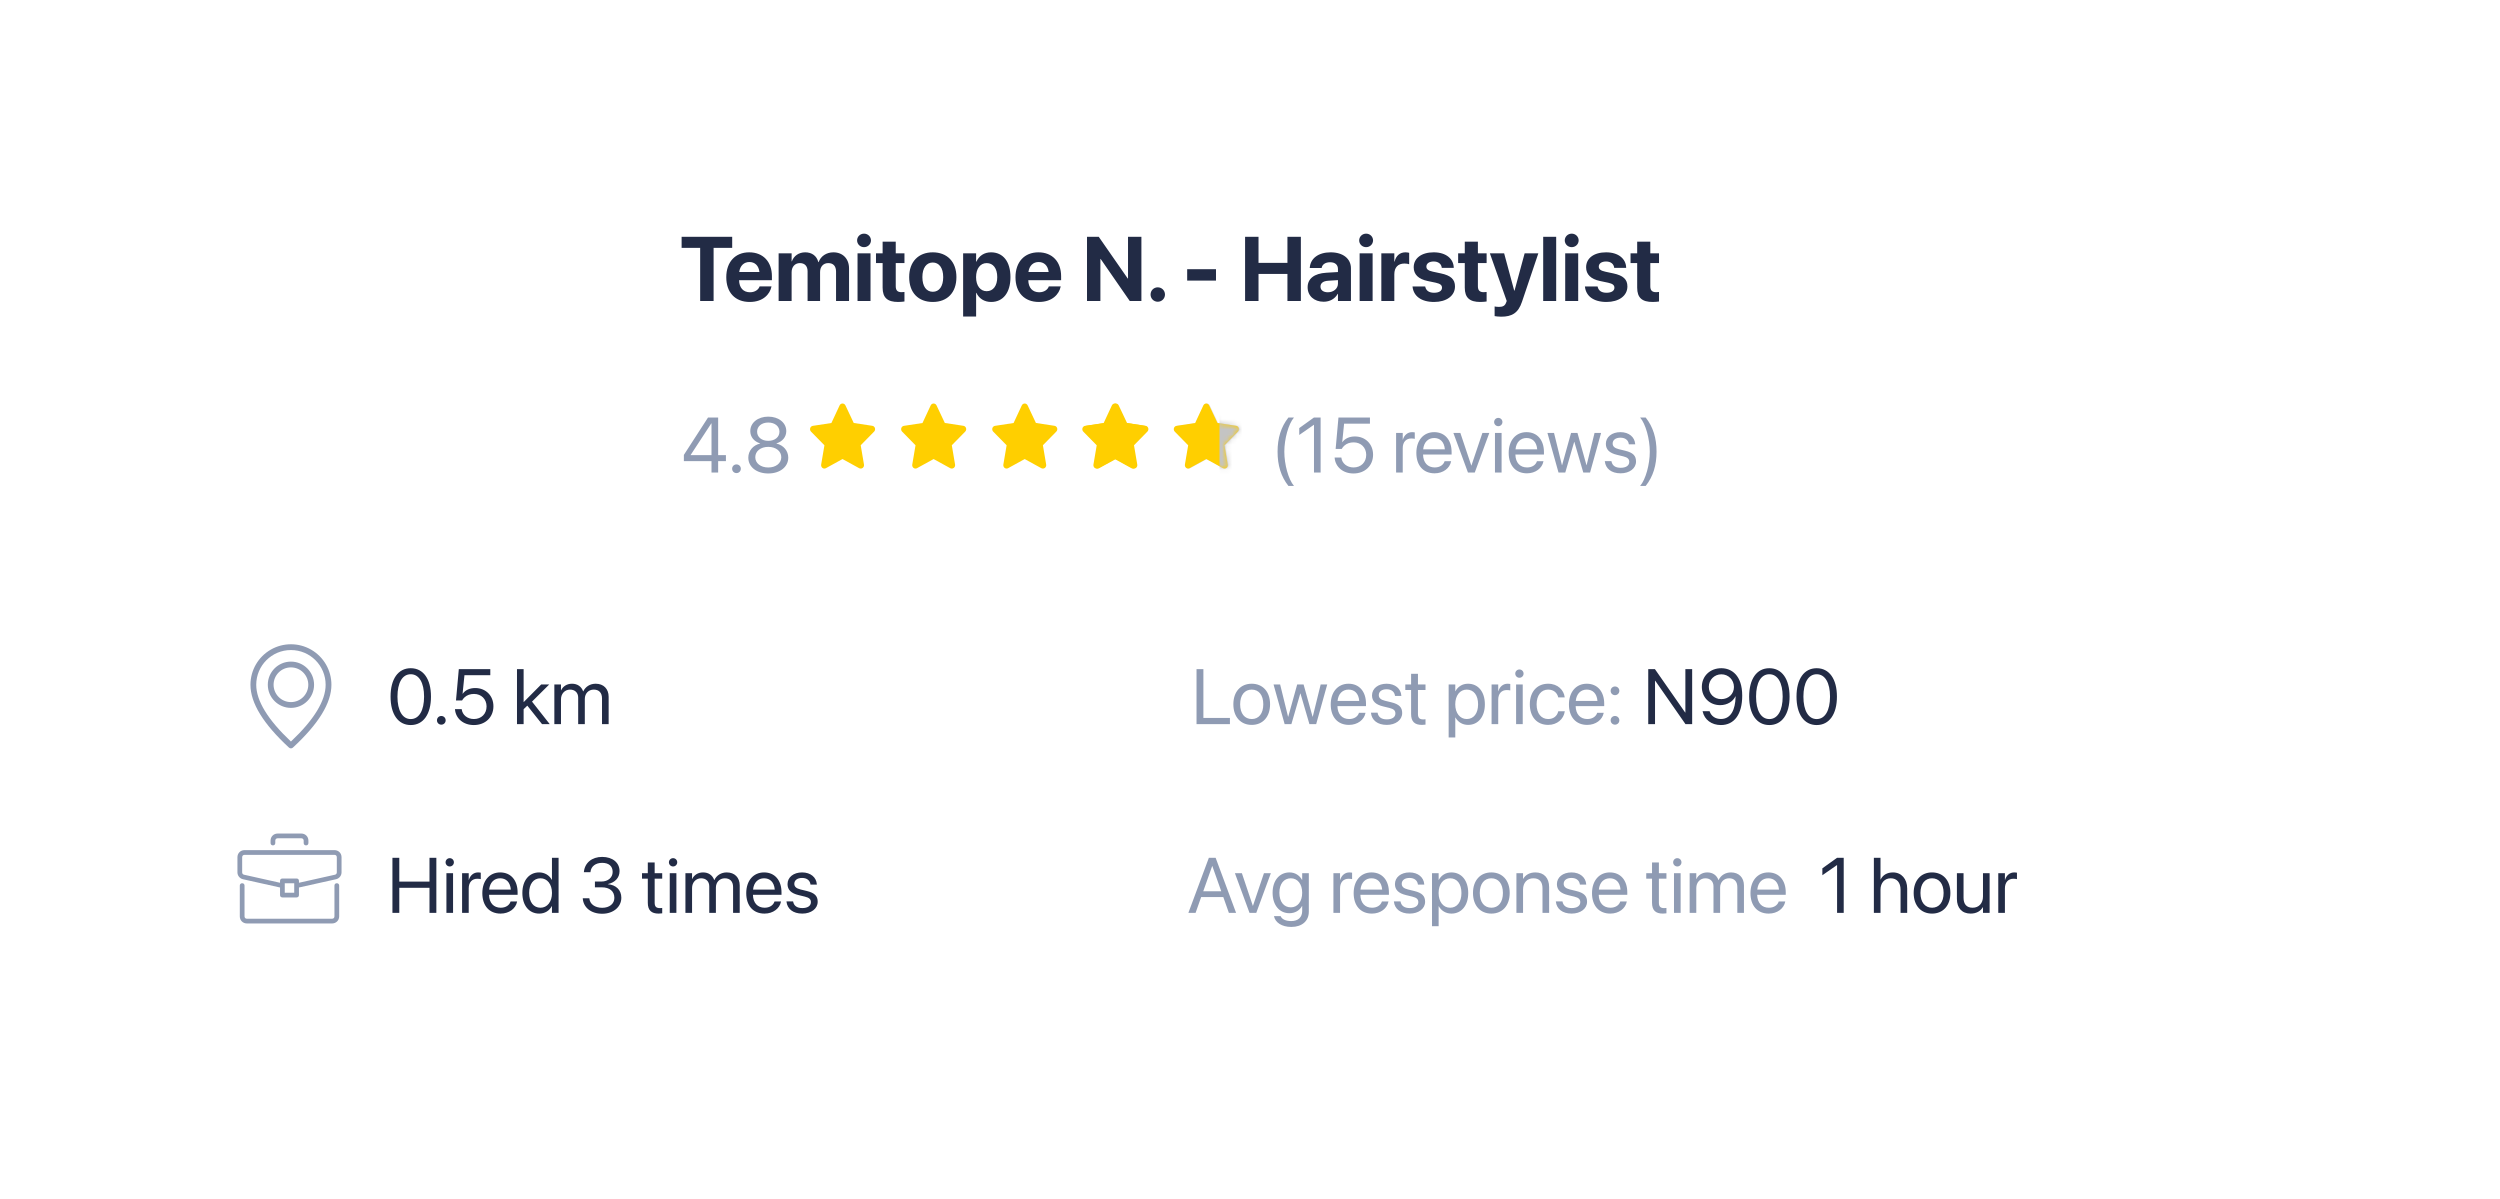 <svg width="492" height="236" viewBox="0 0 492 236" fill="none" xmlns="http://www.w3.org/2000/svg">
<g filter="url(#filter0_d_235_103)">
<rect x="26.239" y="20.506" width="439.224" height="184.397" rx="15.366" fill="white"/>
</g>
<path d="M235.477 142.51H242.05V141.295H236.827V131.683H235.477V142.51ZM246.341 142.66C248.495 142.66 249.95 141.1 249.95 138.609V138.593C249.95 136.102 248.487 134.557 246.334 134.557C244.18 134.557 242.725 136.11 242.725 138.593V138.609C242.725 141.092 244.173 142.66 246.341 142.66ZM246.349 141.505C244.968 141.505 244.06 140.447 244.06 138.609V138.593C244.06 136.77 244.976 135.712 246.334 135.712C247.714 135.712 248.615 136.763 248.615 138.593V138.609C248.615 140.439 247.722 141.505 246.349 141.505ZM252.817 142.51H254.145L255.9 136.47H255.93L257.694 142.51H259.022L261.198 134.707H259.907L258.346 141.055H258.316L256.546 134.707H255.285L253.522 141.055H253.492L251.931 134.707H250.633L252.817 142.51ZM265.482 142.66C267.185 142.66 268.461 141.64 268.716 140.349L268.731 140.274H267.448L267.425 140.342C267.2 141.01 266.502 141.505 265.512 141.505C264.124 141.505 263.238 140.567 263.208 138.961H268.828V138.481C268.828 136.14 267.53 134.557 265.399 134.557C263.268 134.557 261.888 136.215 261.888 138.631V138.639C261.888 141.092 263.238 142.66 265.482 142.66ZM265.392 135.712C266.532 135.712 267.373 136.425 267.5 137.941H263.231C263.373 136.485 264.259 135.712 265.392 135.712ZM272.917 142.66C274.658 142.66 275.949 141.7 275.949 140.334V140.327C275.949 139.216 275.378 138.593 273.803 138.211L272.565 137.911C271.702 137.701 271.349 137.333 271.349 136.8V136.793C271.349 136.102 271.935 135.645 272.88 135.645C273.848 135.645 274.426 136.147 274.531 136.905L274.538 136.958H275.784L275.776 136.86C275.679 135.555 274.591 134.557 272.88 134.557C271.192 134.557 270.014 135.51 270.014 136.853V136.86C270.014 137.986 270.727 138.669 272.197 139.021L273.435 139.321C274.321 139.539 274.613 139.854 274.613 140.417V140.424C274.613 141.13 273.983 141.572 272.925 141.572C271.859 141.572 271.282 141.115 271.124 140.334L271.109 140.259H269.804L269.811 140.327C269.969 141.722 271.079 142.66 272.917 142.66ZM279.843 142.66C280.098 142.66 280.376 142.63 280.541 142.608V141.55C280.428 141.557 280.278 141.58 280.12 141.58C279.423 141.58 279.055 141.347 279.055 140.514V135.787H280.541V134.707H279.055V132.598H277.704V134.707H276.564V135.787H277.704V140.522C277.704 142.015 278.41 142.66 279.843 142.66ZM285.095 145.136H286.401V141.205H286.431C286.918 142.105 287.826 142.66 288.929 142.66C290.887 142.66 292.223 141.077 292.223 138.616V138.609C292.223 136.147 290.902 134.557 288.907 134.557C287.789 134.557 286.918 135.12 286.431 136.027H286.401V134.707H285.095V145.136ZM288.652 141.505C287.338 141.505 286.393 140.357 286.393 138.616V138.609C286.393 136.86 287.331 135.712 288.652 135.712C290.032 135.712 290.887 136.815 290.887 138.609V138.616C290.887 140.394 290.032 141.505 288.652 141.505ZM293.544 142.51H294.849V137.693C294.849 136.508 295.509 135.802 296.522 135.802C296.837 135.802 297.115 135.84 297.22 135.877V134.609C297.115 134.594 296.92 134.557 296.695 134.557C295.817 134.557 295.142 135.127 294.879 136.027H294.849V134.707H293.544V142.51ZM299.021 133.386C299.479 133.386 299.839 133.019 299.839 132.568C299.839 132.111 299.479 131.751 299.021 131.751C298.571 131.751 298.203 132.111 298.203 132.568C298.203 133.019 298.571 133.386 299.021 133.386ZM298.368 142.51H299.674V134.707H298.368V142.51ZM304.686 142.66C306.449 142.66 307.732 141.512 307.942 140.027L307.95 139.974H306.667L306.652 140.034C306.434 140.904 305.751 141.505 304.686 141.505C303.335 141.505 302.405 140.432 302.405 138.616V138.609C302.405 136.838 303.313 135.712 304.671 135.712C305.819 135.712 306.449 136.403 306.644 137.183L306.659 137.243H307.935L307.927 137.183C307.762 135.847 306.614 134.557 304.671 134.557C302.502 134.557 301.069 136.132 301.069 138.593V138.601C301.069 141.085 302.472 142.66 304.686 142.66ZM312.361 142.66C314.065 142.66 315.34 141.64 315.595 140.349L315.61 140.274H314.327L314.305 140.342C314.08 141.01 313.382 141.505 312.391 141.505C311.003 141.505 310.118 140.567 310.088 138.961H315.708V138.481C315.708 136.14 314.41 134.557 312.279 134.557C310.148 134.557 308.767 136.215 308.767 138.631V138.639C308.767 141.092 310.118 142.66 312.361 142.66ZM312.271 135.712C313.412 135.712 314.252 136.425 314.38 137.941H310.11C310.253 136.485 311.138 135.712 312.271 135.712ZM317.831 136.808C318.311 136.808 318.687 136.433 318.687 135.952C318.687 135.472 318.311 135.097 317.831 135.097C317.351 135.097 316.976 135.472 316.976 135.952C316.976 136.433 317.351 136.808 317.831 136.808ZM317.831 142.615C318.311 142.615 318.687 142.24 318.687 141.76C318.687 141.28 318.311 140.904 317.831 140.904C317.351 140.904 316.976 141.28 316.976 141.76C316.976 142.24 317.351 142.615 317.831 142.615Z" fill="#8F9BB3"/>
<path d="M233.874 179.646H235.292L236.387 176.547H240.746L241.842 179.646H243.26L239.238 168.819H237.903L233.874 179.646ZM238.556 170.439H238.586L240.341 175.399H236.8L238.556 170.439ZM245.901 179.646H247.237L250.103 171.842H248.745L246.584 178.258H246.554L244.401 171.842H243.027L245.901 179.646ZM254.132 182.422C256.248 182.422 257.576 181.236 257.576 179.428V171.842H256.27V173.163H256.24C255.76 172.293 254.89 171.692 253.787 171.692C251.806 171.692 250.448 173.268 250.448 175.691V175.699C250.448 178.137 251.791 179.721 253.757 179.721C254.875 179.721 255.775 179.165 256.24 178.303H256.27V179.3C256.27 180.508 255.49 181.266 254.117 181.266C253.052 181.266 252.309 180.921 252.061 180.358L252.031 180.291H250.718L250.733 180.358C250.988 181.514 252.204 182.422 254.132 182.422ZM254.042 178.565C252.654 178.565 251.784 177.47 251.784 175.699V175.691C251.784 173.958 252.654 172.848 254.042 172.848C255.363 172.848 256.27 173.973 256.27 175.691V175.699C256.27 177.432 255.37 178.565 254.042 178.565ZM262.416 179.646H263.721V174.829C263.721 173.643 264.381 172.938 265.394 172.938C265.709 172.938 265.987 172.975 266.092 173.013V171.745C265.987 171.73 265.792 171.692 265.567 171.692C264.689 171.692 264.014 172.263 263.751 173.163H263.721V171.842H262.416V179.646ZM269.994 179.796C271.697 179.796 272.972 178.775 273.228 177.485L273.243 177.41H271.96L271.937 177.477C271.712 178.145 271.014 178.64 270.024 178.64C268.636 178.64 267.75 177.702 267.72 176.097H273.34V175.616C273.34 173.275 272.042 171.692 269.911 171.692C267.78 171.692 266.4 173.35 266.4 175.767V175.774C266.4 178.228 267.75 179.796 269.994 179.796ZM269.904 172.848C271.044 172.848 271.884 173.561 272.012 175.076H267.743C267.885 173.621 268.771 172.848 269.904 172.848ZM277.429 179.796C279.17 179.796 280.461 178.835 280.461 177.47V177.462C280.461 176.352 279.89 175.729 278.315 175.346L277.077 175.046C276.214 174.836 275.861 174.468 275.861 173.936V173.928C275.861 173.238 276.446 172.78 277.392 172.78C278.36 172.78 278.937 173.283 279.042 174.041L279.05 174.093H280.296L280.288 173.996C280.19 172.69 279.103 171.692 277.392 171.692C275.704 171.692 274.526 172.645 274.526 173.988V173.996C274.526 175.121 275.238 175.804 276.709 176.157L277.947 176.457C278.832 176.674 279.125 176.99 279.125 177.552V177.56C279.125 178.265 278.495 178.708 277.437 178.708C276.371 178.708 275.794 178.25 275.636 177.47L275.621 177.395H274.316L274.323 177.462C274.481 178.858 275.591 179.796 277.429 179.796ZM281.819 182.272H283.124V178.34H283.154C283.642 179.24 284.55 179.796 285.653 179.796C287.611 179.796 288.947 178.213 288.947 175.752V175.744C288.947 173.283 287.626 171.692 285.63 171.692C284.512 171.692 283.642 172.255 283.154 173.163H283.124V171.842H281.819V182.272ZM285.375 178.64C284.062 178.64 283.117 177.492 283.117 175.752V175.744C283.117 173.996 284.055 172.848 285.375 172.848C286.756 172.848 287.611 173.951 287.611 175.744V175.752C287.611 177.53 286.756 178.64 285.375 178.64ZM293.501 179.796C295.654 179.796 297.11 178.235 297.11 175.744V175.729C297.11 173.238 295.647 171.692 293.494 171.692C291.34 171.692 289.885 173.245 289.885 175.729V175.744C289.885 178.228 291.333 179.796 293.501 179.796ZM293.509 178.64C292.128 178.64 291.22 177.582 291.22 175.744V175.729C291.22 173.906 292.135 172.848 293.494 172.848C294.874 172.848 295.774 173.898 295.774 175.729V175.744C295.774 177.575 294.882 178.64 293.509 178.64ZM298.431 179.646H299.736V175.054C299.736 173.726 300.539 172.848 301.769 172.848C302.97 172.848 303.563 173.546 303.563 174.814V179.646H304.868V174.581C304.868 172.803 303.878 171.692 302.167 171.692C300.982 171.692 300.186 172.225 299.766 172.953H299.736V171.842H298.431V179.646ZM309.303 179.796C311.043 179.796 312.334 178.835 312.334 177.47V177.462C312.334 176.352 311.764 175.729 310.188 175.346L308.95 175.046C308.087 174.836 307.734 174.468 307.734 173.936V173.928C307.734 173.238 308.32 172.78 309.265 172.78C310.233 172.78 310.811 173.283 310.916 174.041L310.923 174.093H312.169L312.161 173.996C312.064 172.69 310.976 171.692 309.265 171.692C307.577 171.692 306.399 172.645 306.399 173.988V173.996C306.399 175.121 307.112 175.804 308.582 176.157L309.82 176.457C310.706 176.674 310.998 176.99 310.998 177.552V177.56C310.998 178.265 310.368 178.708 309.31 178.708C308.245 178.708 307.667 178.25 307.509 177.47L307.494 177.395H306.189L306.196 177.462C306.354 178.858 307.464 179.796 309.303 179.796ZM316.903 179.796C318.607 179.796 319.882 178.775 320.137 177.485L320.152 177.41H318.869L318.847 177.477C318.622 178.145 317.924 178.64 316.933 178.64C315.545 178.64 314.66 177.702 314.63 176.097H320.25V175.616C320.25 173.275 318.952 171.692 316.821 171.692C314.69 171.692 313.309 173.35 313.309 175.767V175.774C313.309 178.228 314.66 179.796 316.903 179.796ZM316.813 172.848C317.954 172.848 318.794 173.561 318.922 175.076H314.652C314.795 173.621 315.68 172.848 316.813 172.848ZM327.258 179.796C327.513 179.796 327.79 179.766 327.955 179.743V178.685C327.843 178.693 327.693 178.715 327.535 178.715C326.837 178.715 326.47 178.483 326.47 177.65V172.923H327.955V171.842H326.47V169.734H325.119V171.842H323.979V172.923H325.119V177.657C325.119 179.15 325.825 179.796 327.258 179.796ZM330.094 170.522C330.552 170.522 330.912 170.154 330.912 169.704C330.912 169.246 330.552 168.886 330.094 168.886C329.644 168.886 329.276 169.246 329.276 169.704C329.276 170.154 329.644 170.522 330.094 170.522ZM329.441 179.646H330.747V171.842H329.441V179.646ZM332.525 179.646H333.83V174.754C333.83 173.666 334.581 172.848 335.616 172.848C336.584 172.848 337.214 173.471 337.214 174.416V179.646H338.52V174.686C338.52 173.621 339.248 172.848 340.283 172.848C341.311 172.848 341.904 173.486 341.904 174.559V179.646H343.209V174.258C343.209 172.705 342.211 171.692 340.666 171.692C339.57 171.692 338.655 172.255 338.22 173.193H338.19C337.852 172.24 337.064 171.692 335.999 171.692C334.993 171.692 334.213 172.21 333.86 172.983H333.83V171.842H332.525V179.646ZM348.086 179.796C349.79 179.796 351.065 178.775 351.32 177.485L351.335 177.41H350.052L350.03 177.477C349.805 178.145 349.107 178.64 348.116 178.64C346.728 178.64 345.843 177.702 345.813 176.097H351.433V175.616C351.433 173.275 350.135 171.692 348.004 171.692C345.873 171.692 344.492 173.35 344.492 175.767V175.774C344.492 178.228 345.843 179.796 348.086 179.796ZM347.996 172.848C349.137 172.848 349.977 173.561 350.105 175.076H345.835C345.978 173.621 346.863 172.848 347.996 172.848Z" fill="#8F9BB3"/>
<path d="M324.374 142.51H325.709V133.964H325.747L331.704 142.51H333.017V131.683H331.682V140.229H331.644L325.687 131.683H324.374V142.51ZM338.757 131.503C336.544 131.503 334.923 133.049 334.923 135.18V135.195C334.923 137.25 336.454 138.774 338.517 138.774C339.988 138.774 341.098 137.993 341.533 137.033H341.563C341.563 137.115 341.563 137.19 341.556 137.265C341.496 139.539 340.701 141.497 338.682 141.497C337.572 141.497 336.799 140.942 336.476 140.049L336.446 139.967H335.073L335.096 140.064C335.456 141.64 336.829 142.69 338.667 142.69C341.316 142.69 342.869 140.559 342.869 136.913V136.898C342.869 132.884 340.753 131.503 338.757 131.503ZM338.75 137.588C337.324 137.588 336.296 136.575 336.296 135.165V135.15C336.296 133.784 337.392 132.704 338.772 132.704C340.16 132.704 341.241 133.806 341.241 135.195V135.202C341.241 136.583 340.168 137.588 338.75 137.588ZM348.204 142.69C350.695 142.69 352.188 140.537 352.188 137.1V137.085C352.188 133.649 350.695 131.503 348.204 131.503C345.713 131.503 344.234 133.649 344.234 137.085V137.1C344.234 140.537 345.713 142.69 348.204 142.69ZM348.204 141.512C346.553 141.512 345.593 139.817 345.593 137.1V137.085C345.593 134.369 346.553 132.689 348.204 132.689C349.854 132.689 350.83 134.369 350.83 137.085V137.1C350.83 139.817 349.854 141.512 348.204 141.512ZM357.523 142.69C360.014 142.69 361.507 140.537 361.507 137.1V137.085C361.507 133.649 360.014 131.503 357.523 131.503C355.031 131.503 353.553 133.649 353.553 137.085V137.1C353.553 140.537 355.031 142.69 357.523 142.69ZM357.523 141.512C355.872 141.512 354.911 139.817 354.911 137.1V137.085C354.911 134.369 355.872 132.689 357.523 132.689C359.173 132.689 360.149 134.369 360.149 137.085V137.1C360.149 139.817 359.173 141.512 357.523 141.512Z" fill="#222B45"/>
<path d="M77.231 179.646H78.581V174.716H84.524V179.646H85.874V168.819H84.524V173.501H78.581V168.819H77.231V179.646ZM88.508 170.522C88.966 170.522 89.326 170.154 89.326 169.704C89.326 169.246 88.966 168.886 88.508 168.886C88.058 168.886 87.69 169.246 87.69 169.704C87.69 170.154 88.058 170.522 88.508 170.522ZM87.855 179.646H89.161V171.842H87.855V179.646ZM90.939 179.646H92.244V174.829C92.244 173.643 92.905 172.938 93.918 172.938C94.233 172.938 94.51 172.975 94.615 173.013V171.745C94.51 171.73 94.315 171.692 94.09 171.692C93.212 171.692 92.537 172.263 92.274 173.163H92.244V171.842H90.939V179.646ZM98.517 179.796C100.22 179.796 101.496 178.775 101.751 177.485L101.766 177.41H100.483L100.46 177.477C100.235 178.145 99.537 178.64 98.547 178.64C97.159 178.64 96.274 177.702 96.244 176.097H101.863V175.616C101.863 173.275 100.565 171.692 98.434 171.692C96.304 171.692 94.923 173.35 94.923 175.767V175.774C94.923 178.228 96.274 179.796 98.517 179.796ZM98.427 172.848C99.567 172.848 100.408 173.561 100.535 175.076H96.266C96.409 173.621 97.294 172.848 98.427 172.848ZM106.118 179.796C107.236 179.796 108.106 179.233 108.594 178.325H108.624V179.646H109.929V168.819H108.624V173.148H108.594C108.106 172.248 107.198 171.692 106.095 171.692C104.137 171.692 102.801 173.275 102.801 175.736V175.744C102.801 178.205 104.122 179.796 106.118 179.796ZM106.373 178.64C104.992 178.64 104.137 177.537 104.137 175.744V175.736C104.137 173.958 104.992 172.848 106.373 172.848C107.686 172.848 108.631 173.996 108.631 175.736V175.744C108.631 177.492 107.693 178.64 106.373 178.64ZM118.52 179.826C120.689 179.826 122.279 178.49 122.279 176.682V176.667C122.279 175.129 121.206 174.146 119.631 174.011V173.981C120.981 173.696 121.927 172.78 121.927 171.445V171.43C121.927 169.787 120.569 168.639 118.505 168.639C116.48 168.639 115.084 169.817 114.911 171.58L114.904 171.655H116.202L116.209 171.58C116.322 170.484 117.23 169.809 118.505 169.809C119.826 169.809 120.569 170.462 120.569 171.595V171.61C120.569 172.69 119.668 173.486 118.378 173.486H117.08V174.626H118.438C119.953 174.626 120.906 175.369 120.906 176.697V176.712C120.906 177.86 119.938 178.655 118.52 178.655C117.08 178.655 116.104 177.92 115.992 176.854L115.984 176.779H114.686L114.694 176.869C114.836 178.58 116.284 179.826 118.52 179.826ZM129.625 179.796C129.88 179.796 130.158 179.766 130.323 179.743V178.685C130.21 178.693 130.06 178.715 129.903 178.715C129.205 178.715 128.837 178.483 128.837 177.65V172.923H130.323V171.842H128.837V169.734H127.487V171.842H126.346V172.923H127.487V177.657C127.487 179.15 128.192 179.796 129.625 179.796ZM132.461 170.522C132.919 170.522 133.279 170.154 133.279 169.704C133.279 169.246 132.919 168.886 132.461 168.886C132.011 168.886 131.643 169.246 131.643 169.704C131.643 170.154 132.011 170.522 132.461 170.522ZM131.808 179.646H133.114V171.842H131.808V179.646ZM134.892 179.646H136.198V174.754C136.198 173.666 136.948 172.848 137.983 172.848C138.951 172.848 139.582 173.471 139.582 174.416V179.646H140.887V174.686C140.887 173.621 141.615 172.848 142.65 172.848C143.678 172.848 144.271 173.486 144.271 174.559V179.646H145.577V174.258C145.577 172.705 144.579 171.692 143.033 171.692C141.938 171.692 141.022 172.255 140.587 173.193H140.557C140.219 172.24 139.432 171.692 138.366 171.692C137.361 171.692 136.58 172.21 136.228 172.983H136.198V171.842H134.892V179.646ZM150.454 179.796C152.157 179.796 153.432 178.775 153.688 177.485L153.703 177.41H152.42L152.397 177.477C152.172 178.145 151.474 178.64 150.484 178.64C149.096 178.64 148.21 177.702 148.18 176.097H153.8V175.616C153.8 173.275 152.502 171.692 150.371 171.692C148.24 171.692 146.86 173.35 146.86 175.767V175.774C146.86 178.228 148.21 179.796 150.454 179.796ZM150.364 172.848C151.504 172.848 152.345 173.561 152.472 175.076H148.203C148.345 173.621 149.231 172.848 150.364 172.848ZM157.889 179.796C159.63 179.796 160.921 178.835 160.921 177.47V177.462C160.921 176.352 160.35 175.729 158.775 175.346L157.537 175.046C156.674 174.836 156.321 174.468 156.321 173.936V173.928C156.321 173.238 156.906 172.78 157.852 172.78C158.82 172.78 159.397 173.283 159.502 174.041L159.51 174.093H160.756L160.748 173.996C160.65 172.69 159.563 171.692 157.852 171.692C156.164 171.692 154.986 172.645 154.986 173.988V173.996C154.986 175.121 155.698 175.804 157.169 176.157L158.407 176.457C159.292 176.674 159.585 176.99 159.585 177.552V177.56C159.585 178.265 158.955 178.708 157.897 178.708C156.831 178.708 156.254 178.25 156.096 177.47L156.081 177.395H154.776L154.783 177.462C154.941 178.858 156.051 179.796 157.889 179.796Z" fill="#222B45"/>
<path d="M361.537 179.646H362.843V168.819H361.522L358.641 170.889V172.248L361.507 170.252H361.537V179.646ZM368.777 179.646H370.083V175.091C370.083 173.763 370.886 172.848 372.094 172.848C373.309 172.848 374.03 173.681 374.03 175.091V179.646H375.335V174.866C375.335 172.975 374.202 171.692 372.544 171.692C371.381 171.692 370.533 172.21 370.113 173.088H370.083V168.819H368.777V179.646ZM380.227 179.796C382.381 179.796 383.836 178.235 383.836 175.744V175.729C383.836 173.238 382.373 171.692 380.22 171.692C378.066 171.692 376.611 173.245 376.611 175.729V175.744C376.611 178.228 378.059 179.796 380.227 179.796ZM380.235 178.64C378.854 178.64 377.946 177.582 377.946 175.744V175.729C377.946 173.906 378.862 172.848 380.22 172.848C381.6 172.848 382.501 173.898 382.501 175.729V175.744C382.501 177.575 381.608 178.64 380.235 178.64ZM387.82 179.796C389.006 179.796 389.801 179.263 390.221 178.535H390.251V179.646H391.557V171.842H390.251V176.434C390.251 177.762 389.449 178.64 388.218 178.64C387.018 178.64 386.425 177.942 386.425 176.674V171.842H385.119V176.907C385.119 178.685 386.11 179.796 387.82 179.796ZM393.26 179.646H394.566V174.829C394.566 173.643 395.226 172.938 396.239 172.938C396.554 172.938 396.832 172.975 396.937 173.013V171.745C396.832 171.73 396.637 171.692 396.412 171.692C395.534 171.692 394.858 172.263 394.596 173.163H394.566V171.842H393.26V179.646Z" fill="#222B45"/>
<g clip-path="url(#clip0_235_103)">
<path d="M66.284 173.821C66.005 173.821 65.819 174.008 65.819 174.287V180.34C65.819 180.62 65.632 180.806 65.353 180.806H48.59C48.31 180.806 48.124 180.62 48.124 180.34V174.287C48.124 174.008 47.938 173.821 47.658 173.821C47.379 173.821 47.193 174.008 47.193 174.287V180.34C47.193 181.132 47.798 181.737 48.59 181.737H65.353C66.145 181.737 66.75 181.132 66.75 180.34V174.287C66.75 174.008 66.564 173.821 66.284 173.821Z" fill="#8F9BB3"/>
<path d="M65.819 167.302H48.124C47.333 167.302 46.727 167.907 46.727 168.699V171.679C46.727 172.331 47.193 172.89 47.798 173.03L55.109 174.659V176.149C55.109 176.429 55.295 176.615 55.575 176.615H58.369C58.648 176.615 58.834 176.429 58.834 176.149V174.659L66.145 173.03C66.751 172.89 67.216 172.331 67.216 171.679V168.699C67.216 167.907 66.611 167.302 65.819 167.302ZM57.903 175.684H56.041V173.821H57.903V175.684ZM66.285 171.679C66.285 171.912 66.145 172.098 65.912 172.145L58.834 173.728V173.356C58.834 173.076 58.648 172.89 58.369 172.89H55.575C55.295 172.89 55.109 173.076 55.109 173.356V173.728L48.031 172.145C47.798 172.098 47.659 171.912 47.659 171.679V168.699C47.659 168.42 47.845 168.233 48.124 168.233H65.819C66.099 168.233 66.285 168.42 66.285 168.699V171.679V171.679Z" fill="#8F9BB3"/>
<path d="M59.3 164.042H54.643C53.851 164.042 53.246 164.648 53.246 165.439V165.905C53.246 166.184 53.432 166.371 53.712 166.371C53.991 166.371 54.177 166.184 54.177 165.905V165.439C54.177 165.16 54.364 164.974 54.643 164.974H59.3C59.579 164.974 59.765 165.16 59.765 165.439V165.905C59.765 166.184 59.951 166.371 60.231 166.371C60.51 166.371 60.696 166.184 60.696 165.905V165.439C60.697 164.648 60.091 164.042 59.3 164.042Z" fill="#8F9BB3"/>
</g>
<path d="M80.832 142.69C83.323 142.69 84.816 140.537 84.816 137.1V137.085C84.816 133.649 83.323 131.503 80.832 131.503C78.341 131.503 76.863 133.649 76.863 137.085V137.1C76.863 140.537 78.341 142.69 80.832 142.69ZM80.832 141.512C79.181 141.512 78.221 139.817 78.221 137.1V137.085C78.221 134.369 79.181 132.689 80.832 132.689C82.483 132.689 83.458 134.369 83.458 137.085V137.1C83.458 139.817 82.483 141.512 80.832 141.512ZM86.85 142.615C87.33 142.615 87.705 142.24 87.705 141.76C87.705 141.28 87.33 140.904 86.85 140.904C86.369 140.904 85.994 141.28 85.994 141.76C85.994 142.24 86.369 142.615 86.85 142.615ZM93.25 142.69C95.501 142.69 97.099 141.175 97.106 139.006V138.991C97.106 136.913 95.606 135.405 93.527 135.405C92.477 135.405 91.577 135.795 91.066 136.523H91.036L91.404 132.884H96.491V131.683H90.294L89.738 137.858H90.931C91.074 137.611 91.246 137.4 91.442 137.22C91.922 136.785 92.552 136.568 93.287 136.568C94.72 136.568 95.748 137.588 95.756 139.014V139.029C95.756 140.484 94.735 141.505 93.265 141.505C91.967 141.505 91.006 140.687 90.871 139.614L90.864 139.554H89.536L89.543 139.636C89.701 141.4 91.179 142.69 93.25 142.69ZM101.743 142.51H103.049V139.569L103.777 138.871L106.673 142.51H108.189L104.7 138.076L108.084 134.707H106.5L103.079 138.151H103.049V131.683H101.743V142.51ZM109.096 142.51H110.402V137.618C110.402 136.53 111.152 135.712 112.188 135.712C113.156 135.712 113.786 136.335 113.786 137.28V142.51H115.091V137.551C115.091 136.485 115.819 135.712 116.855 135.712C117.883 135.712 118.475 136.35 118.475 137.423V142.51H119.781V137.123C119.781 135.57 118.783 134.557 117.237 134.557C116.142 134.557 115.226 135.12 114.791 136.057H114.761C114.424 135.105 113.636 134.557 112.57 134.557C111.565 134.557 110.785 135.075 110.432 135.847H110.402V134.707H109.096V142.51Z" fill="#222B45"/>
<path fill-rule="evenodd" clip-rule="evenodd" d="M57.256 139.311C54.742 139.311 52.703 137.273 52.703 134.758C52.703 132.244 54.742 130.205 57.256 130.205C59.771 130.205 61.809 132.244 61.809 134.758C61.809 137.273 59.771 139.311 57.256 139.311ZM57.256 138.173C59.142 138.173 60.671 136.644 60.671 134.758C60.671 132.872 59.142 131.343 57.256 131.343C55.37 131.343 53.842 132.872 53.842 134.758C53.842 136.644 55.37 138.173 57.256 138.173ZM57.643 147.127C57.425 147.33 57.087 147.33 56.869 147.127C51.834 142.478 49.289 138.369 49.289 134.758C49.289 131.912 50.807 129.281 53.272 127.858C55.738 126.435 58.775 126.435 61.24 127.858C63.705 129.281 65.224 131.912 65.224 134.758C65.224 138.369 62.68 142.478 57.643 147.127V147.127ZM64.085 134.758C64.085 130.986 61.028 127.929 57.256 127.929C53.484 127.929 50.427 130.986 50.427 134.758C50.427 137.891 52.688 141.627 57.256 145.931C61.824 141.629 64.085 137.891 64.085 134.758Z" fill="#8F9BB3"/>
<path d="M253.556 95.626H254.652C253.571 94.373 252.754 91.402 252.754 88.896C252.754 86.39 253.571 83.426 254.652 82.173H253.556C252.093 84.034 251.426 86.225 251.426 88.896C251.426 91.567 252.093 93.773 253.556 95.626ZM258.591 93H259.897V82.173H258.576L255.695 84.244V85.602L258.561 83.606H258.591V93ZM266.364 93.18C268.615 93.18 270.213 91.664 270.221 89.496V89.481C270.221 87.403 268.72 85.894 266.642 85.894C265.592 85.894 264.691 86.285 264.181 87.013H264.151L264.519 83.374H269.606V82.173H263.408L262.853 88.348H264.046C264.188 88.1 264.361 87.89 264.556 87.71C265.036 87.275 265.667 87.058 266.402 87.058C267.835 87.058 268.863 88.078 268.87 89.504V89.519C268.87 90.974 267.85 91.995 266.379 91.995C265.081 91.995 264.121 91.177 263.986 90.104L263.978 90.044H262.65L262.658 90.126C262.815 91.889 264.293 93.18 266.364 93.18ZM274.753 93H276.058V88.183C276.058 86.998 276.719 86.292 277.732 86.292C278.047 86.292 278.324 86.33 278.429 86.367V85.099C278.324 85.084 278.129 85.047 277.904 85.047C277.026 85.047 276.351 85.617 276.088 86.517H276.058V85.197H274.753V93ZM282.331 93.15C284.034 93.15 285.31 92.13 285.565 90.839L285.58 90.764H284.297L284.274 90.832C284.049 91.499 283.351 91.995 282.361 91.995C280.973 91.995 280.088 91.057 280.058 89.451H285.677V88.971C285.677 86.63 284.379 85.047 282.248 85.047C280.118 85.047 278.737 86.705 278.737 89.121V89.128C278.737 91.582 280.088 93.15 282.331 93.15ZM282.241 86.202C283.381 86.202 284.222 86.915 284.349 88.431H280.08C280.223 86.975 281.108 86.202 282.241 86.202ZM288.896 93H290.232L293.098 85.197H291.74L289.579 91.612H289.549L287.396 85.197H286.023L288.896 93ZM294.861 83.876C295.319 83.876 295.679 83.508 295.679 83.058C295.679 82.601 295.319 82.24 294.861 82.24C294.411 82.24 294.043 82.601 294.043 83.058C294.043 83.508 294.411 83.876 294.861 83.876ZM294.208 93H295.514V85.197H294.208V93ZM300.504 93.15C302.207 93.15 303.482 92.13 303.737 90.839L303.752 90.764H302.469L302.447 90.832C302.222 91.499 301.524 91.995 300.534 91.995C299.146 91.995 298.26 91.057 298.23 89.451H303.85V88.971C303.85 86.63 302.552 85.047 300.421 85.047C298.29 85.047 296.91 86.705 296.91 89.121V89.128C296.91 91.582 298.26 93.15 300.504 93.15ZM300.414 86.202C301.554 86.202 302.394 86.915 302.522 88.431H298.253C298.395 86.975 299.281 86.202 300.414 86.202ZM306.716 93H308.044L309.8 86.96H309.83L311.593 93H312.921L315.097 85.197H313.807L312.246 91.544H312.216L310.445 85.197H309.185L307.421 91.544H307.391L305.831 85.197H304.533L306.716 93ZM318.939 93.15C320.68 93.15 321.97 92.19 321.97 90.824V90.817C321.97 89.706 321.4 89.083 319.824 88.701L318.586 88.401C317.723 88.191 317.371 87.823 317.371 87.29V87.283C317.371 86.592 317.956 86.135 318.901 86.135C319.869 86.135 320.447 86.637 320.552 87.395L320.559 87.448H321.805L321.798 87.35C321.7 86.045 320.612 85.047 318.901 85.047C317.213 85.047 316.035 86 316.035 87.343V87.35C316.035 88.476 316.748 89.158 318.219 89.511L319.457 89.811C320.342 90.029 320.635 90.344 320.635 90.907V90.914C320.635 91.619 320.004 92.062 318.946 92.062C317.881 92.062 317.303 91.604 317.146 90.824L317.131 90.749H315.825L315.833 90.817C315.99 92.212 317.101 93.15 318.939 93.15ZM323.876 95.626C325.339 93.773 326.007 91.567 326.007 88.896C326.007 86.225 325.339 84.034 323.876 82.173H322.78C323.861 83.426 324.679 86.39 324.679 88.896C324.679 91.402 323.861 94.373 322.78 95.626H323.876Z" fill="#8F9BB3"/>
<path fill-rule="evenodd" clip-rule="evenodd" d="M169.376 92.213C169.273 92.213 169.172 92.188 169.08 92.139L165.808 90.34L162.536 92.139C162.319 92.258 162.056 92.238 161.858 92.086C161.661 91.935 161.563 91.678 161.605 91.425L162.247 87.632L159.603 84.938C159.435 84.761 159.374 84.502 159.443 84.264C159.519 84.02 159.721 83.842 159.963 83.806L163.62 83.247L165.231 79.791C165.338 79.558 165.562 79.411 165.808 79.411C166.054 79.411 166.278 79.558 166.386 79.791L168.015 83.24L171.673 83.799C171.915 83.835 172.117 84.013 172.192 84.257C172.262 84.496 172.2 84.755 172.032 84.931L169.388 87.625L170.03 91.418C170.077 91.676 169.977 91.939 169.773 92.092C169.657 92.177 169.517 92.22 169.376 92.213V92.213Z" fill="#FFCF00"/>
<path fill-rule="evenodd" clip-rule="evenodd" d="M187.303 92.213C187.2 92.213 187.099 92.188 187.008 92.139L183.735 90.34L180.463 92.139C180.246 92.258 179.983 92.238 179.786 92.086C179.588 91.935 179.49 91.678 179.533 91.425L180.174 87.632L177.531 84.938C177.363 84.761 177.301 84.502 177.37 84.264C177.446 84.02 177.648 83.842 177.89 83.806L181.547 83.247L183.158 79.791C183.265 79.558 183.489 79.411 183.735 79.411C183.981 79.411 184.206 79.558 184.313 79.791L185.943 83.24L189.6 83.799C189.842 83.835 190.044 84.013 190.12 84.257C190.189 84.496 190.127 84.755 189.959 84.931L187.316 87.625L187.957 91.418C188.004 91.676 187.904 91.939 187.701 92.092C187.584 92.177 187.445 92.22 187.303 92.213V92.213Z" fill="#FFCF00"/>
<path fill-rule="evenodd" clip-rule="evenodd" d="M205.231 92.213C205.128 92.213 205.027 92.188 204.935 92.139L201.663 90.34L198.391 92.139C198.174 92.258 197.911 92.238 197.713 92.086C197.516 91.935 197.418 91.678 197.46 91.425L198.102 87.632L195.458 84.938C195.29 84.761 195.229 84.502 195.298 84.264C195.374 84.02 195.575 83.842 195.818 83.806L199.475 83.247L201.086 79.791C201.193 79.558 201.417 79.411 201.663 79.411C201.909 79.411 202.133 79.558 202.241 79.791L203.87 83.24L207.528 83.799C207.77 83.835 207.971 84.013 208.047 84.257C208.117 84.496 208.055 84.755 207.887 84.931L205.243 87.625L205.885 91.418C205.932 91.676 205.832 91.939 205.628 92.092C205.512 92.177 205.372 92.22 205.231 92.213V92.213Z" fill="#FFCF00"/>
<path fill-rule="evenodd" clip-rule="evenodd" d="M223.158 92.213C223.055 92.213 222.954 92.188 222.863 92.139L219.59 90.34L216.318 92.139C216.101 92.258 215.838 92.238 215.641 92.086C215.443 91.935 215.345 91.678 215.388 91.425L216.029 87.632L213.386 84.938C213.218 84.761 213.156 84.502 213.225 84.264C213.301 84.02 213.503 83.842 213.745 83.806L217.402 83.247L219.013 79.791C219.12 79.558 219.344 79.411 219.59 79.411C219.836 79.411 220.061 79.558 220.168 79.791L221.798 83.24L225.455 83.799C225.697 83.835 225.899 84.013 225.975 84.257C226.044 84.496 225.982 84.755 225.814 84.931L223.171 87.625L223.812 91.418C223.859 91.676 223.759 91.939 223.556 92.092C223.439 92.177 223.3 92.22 223.158 92.213V92.213Z" fill="#FFCF00"/>
<path fill-rule="evenodd" clip-rule="evenodd" d="M241.086 92.213C240.983 92.213 240.882 92.188 240.79 92.139L237.518 90.34L234.246 92.139C234.029 92.258 233.766 92.238 233.568 92.086C233.371 91.935 233.272 91.678 233.315 91.425L233.957 87.632L231.313 84.938C231.145 84.761 231.084 84.502 231.153 84.264C231.229 84.02 231.43 83.842 231.673 83.806L235.33 83.247L236.941 79.791C237.048 79.558 237.272 79.411 237.518 79.411C237.764 79.411 237.988 79.558 238.096 79.791L239.725 83.24L243.383 83.799C243.625 83.835 243.826 84.013 243.902 84.257C243.972 84.496 243.91 84.755 243.742 84.931L241.098 87.625L241.74 91.418C241.787 91.676 241.687 91.939 241.483 92.092C241.367 92.177 241.227 92.22 241.086 92.213V92.213Z" fill="#E5E5E5"/>
<path fill-rule="evenodd" clip-rule="evenodd" d="M222.961 92.213C222.858 92.213 222.757 92.188 222.665 92.139L219.393 90.34L216.121 92.139C215.904 92.258 215.641 92.238 215.443 92.086C215.246 91.935 215.147 91.678 215.19 91.425L215.832 87.632L213.188 84.938C213.02 84.761 212.959 84.502 213.028 84.264C213.104 84.02 213.305 83.842 213.548 83.806L217.205 83.247L218.816 79.791C218.923 79.558 219.147 79.411 219.393 79.411C219.639 79.411 219.863 79.558 219.971 79.791L221.6 83.24L225.258 83.799C225.5 83.835 225.701 84.013 225.777 84.257C225.847 84.496 225.785 84.755 225.617 84.931L222.973 87.625L223.615 91.418C223.662 91.676 223.562 91.939 223.358 92.092C223.242 92.177 223.102 92.22 222.961 92.213V92.213Z" fill="#FFCF00"/>
<path fill-rule="evenodd" clip-rule="evenodd" d="M240.961 92.213C240.858 92.213 240.757 92.188 240.665 92.139L237.393 90.34L234.121 92.139C233.904 92.258 233.641 92.238 233.443 92.086C233.246 91.935 233.147 91.678 233.19 91.425L233.832 87.632L231.188 84.938C231.02 84.761 230.959 84.502 231.028 84.264C231.104 84.02 231.305 83.842 231.548 83.806L235.205 83.247L236.816 79.791C236.923 79.558 237.147 79.411 237.393 79.411C237.639 79.411 237.863 79.558 237.971 79.791L239.6 83.24L243.258 83.799C243.5 83.835 243.701 84.013 243.777 84.257C243.847 84.496 243.785 84.755 243.617 84.931L240.973 87.625L241.615 91.418C241.662 91.676 241.562 91.939 241.358 92.092C241.242 92.177 241.102 92.22 240.961 92.213V92.213Z" fill="#FFCF00"/>
<mask id="mask0_235_103" style="mask-type:alpha" maskUnits="userSpaceOnUse" x="231" y="79" width="13" height="14">
<path fill-rule="evenodd" clip-rule="evenodd" d="M240.961 92.213C240.858 92.213 240.757 92.188 240.665 92.139L237.393 90.34L234.121 92.139C233.904 92.258 233.641 92.238 233.443 92.086C233.246 91.935 233.147 91.678 233.19 91.425L233.832 87.632L231.188 84.938C231.02 84.761 230.959 84.502 231.028 84.264C231.104 84.02 231.305 83.842 231.548 83.806L235.205 83.247L236.816 79.791C236.923 79.558 237.147 79.411 237.393 79.411C237.639 79.411 237.863 79.558 237.971 79.791L239.6 83.24L243.258 83.799C243.5 83.835 243.701 84.013 243.777 84.257C243.847 84.496 243.785 84.755 243.617 84.931L240.973 87.625L241.615 91.418C241.662 91.676 241.562 91.939 241.358 92.092C241.242 92.177 241.102 92.22 240.961 92.213V92.213Z" fill="#E5E5E5"/>
</mask>
<g mask="url(#mask0_235_103)">
<rect x="240" y="77" width="5" height="18" fill="#C4C4C4"/>
</g>
<path d="M140.025 93H141.331V90.749H142.861V89.564H141.331V82.173H139.335L134.585 89.526V90.749H140.025V93ZM135.921 89.564V89.534L139.98 83.329H140.025V89.564H135.921ZM144.94 93.105C145.42 93.105 145.795 92.73 145.795 92.25C145.795 91.769 145.42 91.394 144.94 91.394C144.459 91.394 144.084 91.769 144.084 92.25C144.084 92.73 144.459 93.105 144.94 93.105ZM151.197 93.18C153.493 93.18 155.129 91.889 155.129 90.074V90.059C155.129 88.723 154.191 87.613 152.803 87.29V87.26C153.988 86.892 154.739 85.992 154.739 84.852V84.837C154.739 83.201 153.246 81.993 151.197 81.993C149.149 81.993 147.656 83.201 147.656 84.837V84.852C147.656 85.992 148.406 86.892 149.592 87.26V87.29C148.203 87.613 147.266 88.723 147.266 90.059V90.074C147.266 91.889 148.901 93.18 151.197 93.18ZM151.197 86.757C149.892 86.757 148.999 86.015 148.999 84.964V84.949C148.999 83.899 149.892 83.156 151.197 83.156C152.503 83.156 153.396 83.899 153.396 84.949V84.964C153.396 86.015 152.503 86.757 151.197 86.757ZM151.197 92.002C149.704 92.002 148.639 91.162 148.639 89.991V89.976C148.639 88.791 149.697 87.943 151.197 87.943C152.698 87.943 153.756 88.791 153.756 89.976V89.991C153.756 91.162 152.69 92.002 151.197 92.002Z" fill="#8F9BB3"/>
<path d="M137.792 59.234H140.436V48.782H144.095V46.603H134.142V48.782H137.792V59.234ZM147.544 59.427C150.222 59.427 151.518 57.842 151.807 56.459L151.833 56.363H149.487L149.47 56.416C149.286 56.941 148.647 57.519 147.596 57.519C146.292 57.519 145.478 56.643 145.452 55.146H151.912V54.358C151.912 51.522 150.187 49.658 147.439 49.658C144.69 49.658 142.931 51.566 142.931 54.551V54.56C142.931 57.562 144.673 59.427 147.544 59.427ZM147.482 51.566C148.542 51.566 149.303 52.24 149.461 53.536H145.478C145.644 52.266 146.432 51.566 147.482 51.566ZM153.234 59.234H155.79V53.571C155.79 52.511 156.446 51.776 157.418 51.776C158.363 51.776 158.932 52.371 158.932 53.378V59.234H161.392V53.527C161.392 52.485 162.031 51.776 163.003 51.776C163.992 51.776 164.535 52.371 164.535 53.457V59.234H167.091V52.818C167.091 50.927 165.856 49.658 164.018 49.658C162.644 49.658 161.523 50.411 161.103 51.592H161.051C160.735 50.358 159.781 49.658 158.468 49.658C157.208 49.658 156.227 50.358 155.842 51.426H155.79V49.85H153.234V59.234ZM170.041 48.642C170.811 48.642 171.406 48.038 171.406 47.312C171.406 46.585 170.811 45.981 170.041 45.981C169.27 45.981 168.675 46.585 168.675 47.312C168.675 48.038 169.27 48.642 170.041 48.642ZM168.763 59.234H171.319V49.85H168.763V59.234ZM176.763 59.427C177.297 59.427 177.709 59.374 177.998 59.331V57.457C177.84 57.475 177.674 57.501 177.446 57.501C176.676 57.501 176.282 57.203 176.282 56.328V51.776H177.998V49.85H176.282V47.557H173.7V49.85H172.395V51.776H173.7V56.608C173.7 58.621 174.68 59.427 176.763 59.427ZM183.574 59.427C186.41 59.427 188.222 57.606 188.222 54.542V54.525C188.222 51.487 186.375 49.658 183.565 49.658C180.764 49.658 178.926 51.505 178.926 54.525V54.542C178.926 57.597 180.72 59.427 183.574 59.427ZM183.583 57.422C182.322 57.422 181.525 56.381 181.525 54.542V54.525C181.525 52.713 182.331 51.662 183.565 51.662C184.808 51.662 185.622 52.713 185.622 54.525V54.542C185.622 56.372 184.826 57.422 183.583 57.422ZM189.544 62.298H192.1V57.632H192.152C192.66 58.744 193.719 59.427 195.059 59.427C197.405 59.427 198.858 57.589 198.858 54.542V54.533C198.858 51.478 197.405 49.658 195.024 49.658C193.693 49.658 192.669 50.349 192.161 51.487H192.1V49.85H189.544V62.298ZM194.183 57.308C192.94 57.308 192.091 56.24 192.091 54.551V54.542C192.091 52.844 192.94 51.776 194.183 51.776C195.452 51.776 196.258 52.818 196.258 54.533V54.542C196.258 56.249 195.452 57.308 194.183 57.308ZM204.46 59.427C207.139 59.427 208.434 57.842 208.723 56.459L208.749 56.363H206.403L206.386 56.416C206.202 56.941 205.563 57.519 204.513 57.519C203.208 57.519 202.394 56.643 202.368 55.146H208.828V54.358C208.828 51.522 207.104 49.658 204.355 49.658C201.606 49.658 199.847 51.566 199.847 54.551V54.56C199.847 57.562 201.589 59.427 204.46 59.427ZM204.399 51.566C205.458 51.566 206.219 52.24 206.377 53.536H202.394C202.56 52.266 203.348 51.566 204.399 51.566ZM213.923 59.234H216.558V50.962H216.61L222.335 59.234H224.628V46.603H221.994V54.814H221.941L216.234 46.603H213.923V59.234ZM227.85 59.383C228.638 59.383 229.268 58.753 229.268 57.965C229.268 57.168 228.638 56.547 227.85 56.547C227.053 56.547 226.432 57.168 226.432 57.965C226.432 58.753 227.053 59.383 227.85 59.383ZM233.636 55.216H239.308V52.984H233.636V55.216ZM245.033 59.234H247.677V53.912H253.367V59.234H256.01V46.603H253.367V51.732H247.677V46.603H245.033V59.234ZM260.492 59.383C261.726 59.383 262.724 58.797 263.258 57.834H263.311V59.234H265.867V52.8C265.867 50.91 264.3 49.658 261.875 49.658C259.398 49.658 257.91 50.901 257.77 52.634L257.761 52.739H260.098L260.116 52.66C260.238 52.056 260.816 51.61 261.77 51.61C262.768 51.61 263.311 52.126 263.311 52.958V53.536L260.991 53.676C258.663 53.825 257.341 54.822 257.341 56.529V56.547C257.341 58.201 258.61 59.383 260.492 59.383ZM259.871 56.416V56.398C259.871 55.733 260.387 55.313 261.376 55.251L263.311 55.129V55.803C263.311 56.783 262.47 57.519 261.324 57.519C260.44 57.519 259.871 57.107 259.871 56.416ZM268.852 48.642C269.622 48.642 270.217 48.038 270.217 47.312C270.217 46.585 269.622 45.981 268.852 45.981C268.082 45.981 267.486 46.585 267.486 47.312C267.486 48.038 268.082 48.642 268.852 48.642ZM267.574 59.234H270.13V49.85H267.574V59.234ZM271.846 59.234H274.402V53.982C274.402 52.617 275.137 51.864 276.398 51.864C276.765 51.864 277.115 51.916 277.325 52.004V49.754C277.133 49.702 276.87 49.658 276.59 49.658C275.496 49.658 274.734 50.332 274.454 51.487H274.402V49.85H271.846V59.234ZM282.236 59.427C284.652 59.427 286.342 58.219 286.342 56.381V56.372C286.342 54.989 285.536 54.218 283.576 53.807L281.982 53.466C281.037 53.264 280.713 52.949 280.713 52.468V52.459C280.713 51.855 281.265 51.461 282.149 51.461C283.094 51.461 283.646 51.969 283.733 52.643L283.742 52.713H286.097V52.625C286.035 50.98 284.643 49.658 282.149 49.658C279.759 49.658 278.218 50.813 278.218 52.599V52.608C278.218 54.008 279.137 54.919 280.958 55.304L282.551 55.636C283.471 55.838 283.786 56.127 283.786 56.626V56.634C283.786 57.238 283.199 57.615 282.236 57.615C281.212 57.615 280.661 57.186 280.494 56.451L280.477 56.372H277.982L277.991 56.451C278.192 58.228 279.636 59.427 282.236 59.427ZM291.331 59.427C291.865 59.427 292.277 59.374 292.566 59.331V57.457C292.408 57.475 292.242 57.501 292.014 57.501C291.244 57.501 290.85 57.203 290.85 56.328V51.776H292.566V49.85H290.85V47.557H288.268V49.85H286.963V51.776H288.268V56.608C288.268 58.621 289.248 59.427 291.331 59.427ZM295.446 62.324C297.529 62.324 298.789 61.615 299.525 59.401L302.746 49.85H300.05L298.063 57.186H297.993L296.014 49.85H293.205L296.522 59.234L296.408 59.541C296.181 60.18 295.761 60.398 294.999 60.398C294.623 60.398 294.325 60.346 294.141 60.311V62.211C294.439 62.263 294.947 62.324 295.446 62.324ZM303.7 59.234H306.256V46.603H303.7V59.234ZM309.311 48.642C310.082 48.642 310.677 48.038 310.677 47.312C310.677 46.585 310.082 45.981 309.311 45.981C308.541 45.981 307.946 46.585 307.946 47.312C307.946 48.038 308.541 48.642 309.311 48.642ZM308.033 59.234H310.589V49.85H308.033V59.234ZM316.165 59.427C318.581 59.427 320.271 58.219 320.271 56.381V56.372C320.271 54.989 319.466 54.218 317.505 53.807L315.912 53.466C314.966 53.264 314.642 52.949 314.642 52.468V52.459C314.642 51.855 315.194 51.461 316.078 51.461C317.023 51.461 317.575 51.969 317.662 52.643L317.671 52.713H320.026V52.625C319.965 50.98 318.573 49.658 316.078 49.658C313.688 49.658 312.147 50.813 312.147 52.599V52.608C312.147 54.008 313.067 54.919 314.887 55.304L316.481 55.636C317.4 55.838 317.715 56.127 317.715 56.626V56.634C317.715 57.238 317.128 57.615 316.165 57.615C315.141 57.615 314.59 57.186 314.423 56.451L314.406 56.372H311.911L311.92 56.451C312.121 58.228 313.566 59.427 316.165 59.427ZM325.26 59.427C325.794 59.427 326.206 59.374 326.495 59.331V57.457C326.337 57.475 326.171 57.501 325.943 57.501C325.173 57.501 324.779 57.203 324.779 56.328V51.776H326.495V49.85H324.779V47.557H322.197V49.85H320.892V51.776H322.197V56.608C322.197 58.621 323.177 59.427 325.26 59.427Z" fill="#222B45"/>
<defs>
<filter id="filter0_d_235_103" x="0.629" y="0.018" width="490.445" height="235.618" filterUnits="userSpaceOnUse" color-interpolation-filters="sRGB">
<feFlood flood-opacity="0" result="BackgroundImageFix"/>
<feColorMatrix in="SourceAlpha" type="matrix" values="0 0 0 0 0 0 0 0 0 0 0 0 0 0 0 0 0 0 127 0" result="hardAlpha"/>
<feOffset dy="5.122"/>
<feGaussianBlur stdDeviation="12.805"/>
<feComposite in2="hardAlpha" operator="out"/>
<feColorMatrix type="matrix" values="0 0 0 0 0 0 0 0 0 0 0 0 0 0 0 0 0 0 0.2 0"/>
<feBlend mode="normal" in2="BackgroundImageFix" result="effect1_dropShadow_235_103"/>
<feBlend mode="normal" in="SourceGraphic" in2="effect1_dropShadow_235_103" result="shape"/>
</filter>
<clipPath id="clip0_235_103">
<rect width="20.489" height="20.489" fill="white" transform="translate(46.727 162.646)"/>
</clipPath>
</defs>
</svg>
